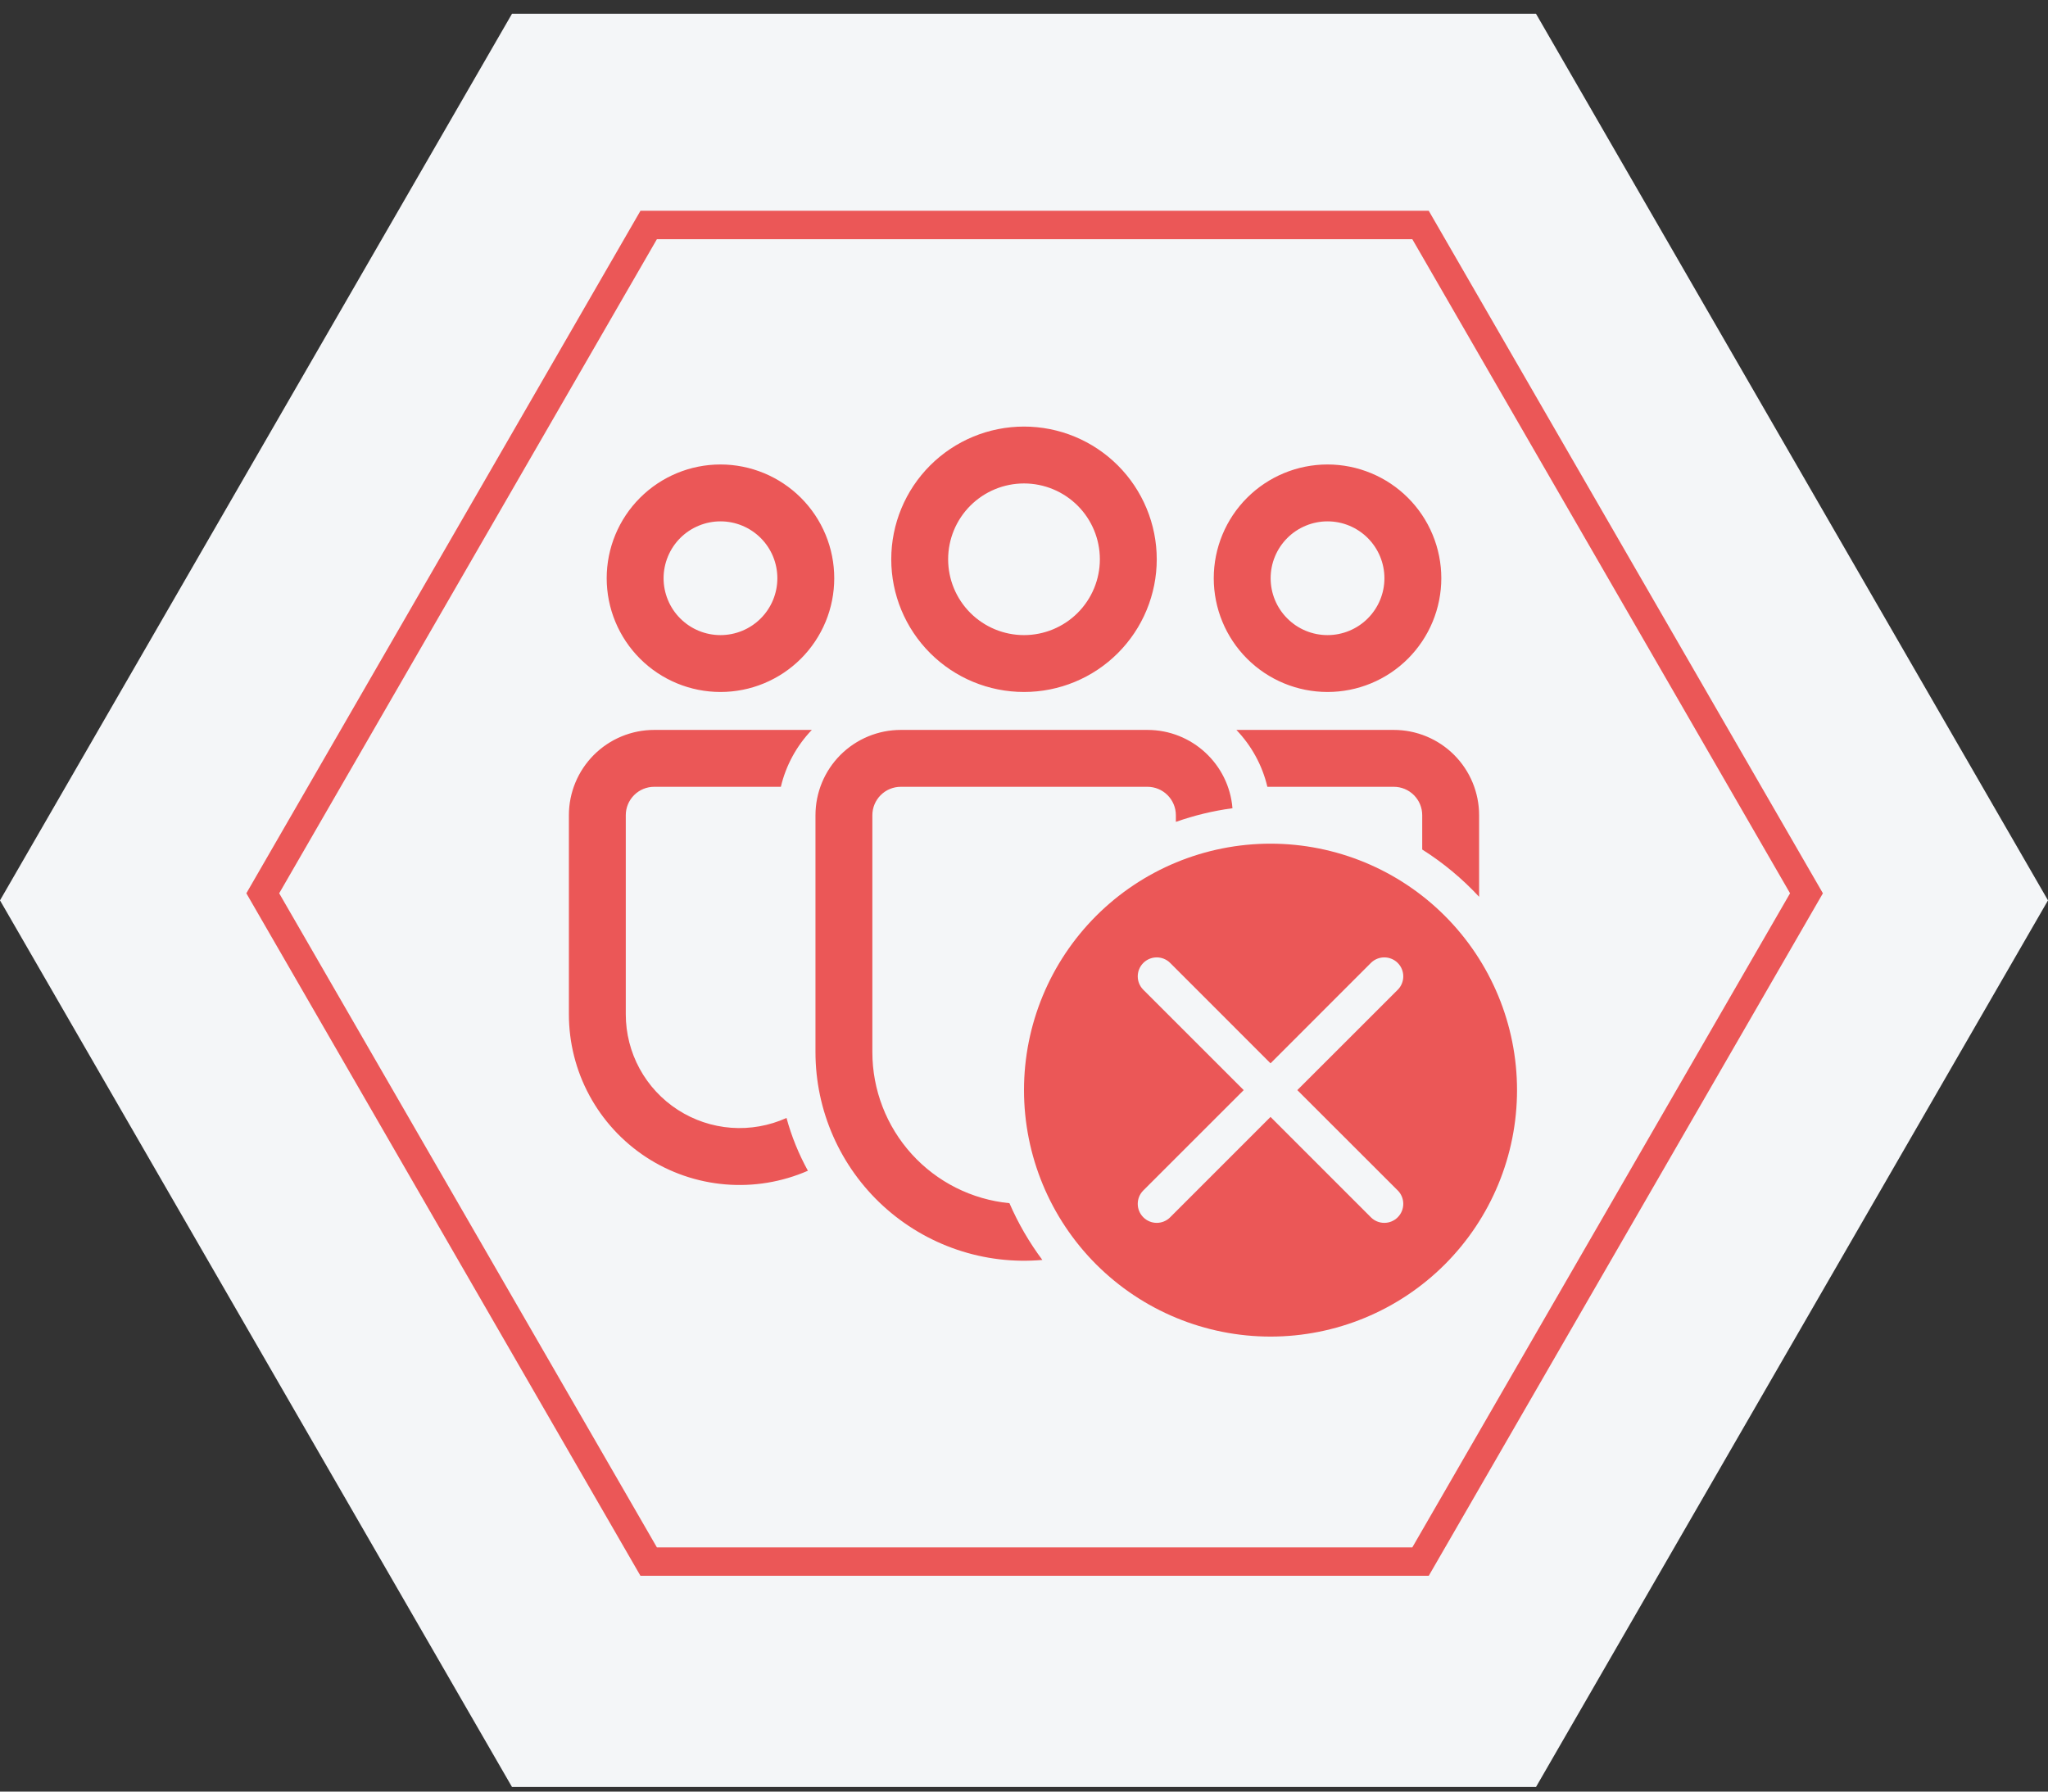 <svg width="72" height="63" viewBox="0 0 72 63" fill="none" xmlns="http://www.w3.org/2000/svg">
<rect x="0" y="0" width="72" height="63" fill="#333333" stroke="none"/>
<path d="M18 0.484L54 0.484L72 31.661L54 62.838H18L0 31.661L18 0.484Z" fill="#F4F6F8"/>
<path d="M9.238 31.412L22.805 7.912L49.941 7.912L63.509 31.412L49.941 54.912H22.805L9.238 31.412Z" stroke="#EB5757"/>
<path d="M40.339 25.667C41.912 25.667 43.205 26.88 43.329 28.421C42.651 28.512 41.984 28.673 41.339 28.901V28.667C41.339 28.401 41.233 28.147 41.046 27.96C40.858 27.772 40.604 27.667 40.339 27.667H31.669C31.404 27.667 31.15 27.772 30.962 27.96C30.775 28.147 30.669 28.401 30.669 28.667V36.999C30.669 38.324 31.163 39.602 32.054 40.584C32.944 41.566 34.169 42.181 35.488 42.309C35.795 43.017 36.184 43.687 36.645 44.305C35.632 44.394 34.611 44.272 33.648 43.945C32.684 43.618 31.8 43.094 31.049 42.407C30.299 41.72 29.7 40.884 29.291 39.953C28.881 39.022 28.669 38.016 28.669 36.999V28.667C28.669 27.871 28.985 27.108 29.548 26.545C30.111 25.983 30.874 25.667 31.669 25.667H40.339ZM50 29.873C50.736 30.338 51.408 30.897 52 31.535V28.667C52 27.871 51.684 27.108 51.121 26.545C50.559 25.983 49.796 25.667 49 25.667H43.467C43.992 26.216 44.376 26.903 44.556 27.667H49C49.265 27.667 49.52 27.772 49.707 27.96C49.895 28.147 50 28.401 50 28.667V29.873ZM23 25.667H28.541C28.006 26.224 27.63 26.915 27.452 27.667H23C22.735 27.667 22.48 27.772 22.293 27.96C22.105 28.147 22 28.401 22 28.667V35.665C22 36.334 22.167 36.993 22.487 37.58C22.807 38.168 23.27 38.666 23.832 39.028C24.394 39.391 25.038 39.607 25.705 39.657C26.372 39.706 27.041 39.588 27.651 39.312C27.828 39.965 28.083 40.587 28.403 41.168C27.489 41.567 26.491 41.732 25.497 41.648C24.504 41.565 23.547 41.235 22.713 40.689C21.88 40.142 21.195 39.397 20.721 38.52C20.247 37.643 20 36.662 20 35.665V28.667C20 27.871 20.316 27.108 20.879 26.545C21.441 25.983 22.204 25.667 23 25.667ZM36 15C36.613 15 37.22 15.121 37.786 15.355C38.352 15.59 38.867 15.934 39.3 16.367C39.733 16.8 40.077 17.315 40.311 17.881C40.546 18.447 40.667 19.054 40.667 19.667C40.667 20.279 40.546 20.886 40.311 21.453C40.077 22.019 39.733 22.533 39.3 22.966C38.867 23.4 38.352 23.744 37.786 23.978C37.22 24.213 36.613 24.333 36 24.333C34.762 24.333 33.575 23.842 32.7 22.966C31.825 22.091 31.333 20.904 31.333 19.667C31.333 18.429 31.825 17.242 32.7 16.367C33.575 15.492 34.762 15 36 15ZM46.671 16.333C47.196 16.333 47.716 16.437 48.201 16.638C48.687 16.839 49.128 17.134 49.499 17.505C49.87 17.876 50.165 18.317 50.366 18.803C50.567 19.288 50.671 19.808 50.671 20.333C50.671 20.859 50.567 21.379 50.366 21.864C50.165 22.349 49.87 22.79 49.499 23.162C49.128 23.533 48.687 23.828 48.201 24.029C47.716 24.23 47.196 24.333 46.671 24.333C45.61 24.333 44.592 23.912 43.842 23.162C43.092 22.412 42.671 21.394 42.671 20.333C42.671 19.273 43.092 18.255 43.842 17.505C44.592 16.755 45.61 16.333 46.671 16.333ZM25.329 16.333C25.855 16.333 26.375 16.437 26.86 16.638C27.345 16.839 27.786 17.134 28.158 17.505C28.529 17.876 28.824 18.317 29.025 18.803C29.226 19.288 29.329 19.808 29.329 20.333C29.329 20.859 29.226 21.379 29.025 21.864C28.824 22.349 28.529 22.79 28.158 23.162C27.786 23.533 27.345 23.828 26.86 24.029C26.375 24.23 25.855 24.333 25.329 24.333C24.268 24.333 23.251 23.912 22.501 23.162C21.751 22.412 21.329 21.394 21.329 20.333C21.329 19.273 21.751 18.255 22.501 17.505C23.251 16.755 24.268 16.333 25.329 16.333ZM36 17C35.293 17 34.614 17.281 34.114 17.781C33.614 18.281 33.333 18.959 33.333 19.667C33.333 20.374 33.614 21.052 34.114 21.552C34.614 22.052 35.293 22.333 36 22.333C36.707 22.333 37.386 22.052 37.886 21.552C38.386 21.052 38.667 20.374 38.667 19.667C38.667 18.959 38.386 18.281 37.886 17.781C37.386 17.281 36.707 17 36 17ZM46.671 18.333C46.408 18.333 46.148 18.385 45.905 18.486C45.663 18.586 45.442 18.733 45.257 18.919C45.071 19.105 44.923 19.325 44.823 19.568C44.722 19.811 44.671 20.071 44.671 20.333C44.671 20.596 44.722 20.856 44.823 21.099C44.923 21.341 45.071 21.562 45.257 21.747C45.442 21.933 45.663 22.081 45.905 22.181C46.148 22.282 46.408 22.333 46.671 22.333C47.201 22.333 47.71 22.123 48.085 21.747C48.46 21.372 48.671 20.864 48.671 20.333C48.671 19.803 48.46 19.294 48.085 18.919C47.71 18.544 47.201 18.333 46.671 18.333ZM25.329 18.333C25.067 18.333 24.807 18.385 24.564 18.486C24.321 18.586 24.101 18.733 23.915 18.919C23.729 19.105 23.582 19.325 23.482 19.568C23.381 19.811 23.329 20.071 23.329 20.333C23.329 20.596 23.381 20.856 23.482 21.099C23.582 21.341 23.729 21.562 23.915 21.747C24.101 21.933 24.321 22.081 24.564 22.181C24.807 22.282 25.067 22.333 25.329 22.333C25.86 22.333 26.369 22.123 26.744 21.747C27.119 21.372 27.329 20.864 27.329 20.333C27.329 19.803 27.119 19.294 26.744 18.919C26.369 18.544 25.86 18.333 25.329 18.333ZM53.333 38.333C53.333 40.632 52.42 42.836 50.795 44.462C49.17 46.087 46.965 47 44.667 47C42.368 47 40.164 46.087 38.538 44.462C36.913 42.836 36 40.632 36 38.333C36 36.035 36.913 33.83 38.538 32.205C40.164 30.58 42.368 29.667 44.667 29.667C46.965 29.667 49.17 30.58 50.795 32.205C52.42 33.83 53.333 36.035 53.333 38.333ZM44.667 37.391L41.139 33.861C41.014 33.736 40.844 33.666 40.667 33.666C40.49 33.666 40.32 33.736 40.195 33.861C40.069 33.986 39.999 34.156 39.999 34.333C39.999 34.51 40.069 34.68 40.195 34.805L43.724 38.333L40.195 41.861C40.069 41.986 39.999 42.156 39.999 42.333C39.999 42.51 40.069 42.68 40.195 42.805C40.32 42.931 40.49 43.001 40.667 43.001C40.844 43.001 41.014 42.931 41.139 42.805L44.667 39.276L48.195 42.805C48.32 42.931 48.49 43.001 48.667 43.001C48.844 43.001 49.014 42.931 49.139 42.805C49.264 42.68 49.334 42.51 49.334 42.333C49.334 42.156 49.264 41.986 49.139 41.861L45.609 38.333L49.139 34.805C49.264 34.68 49.334 34.51 49.334 34.333C49.334 34.156 49.264 33.986 49.139 33.861C49.014 33.736 48.844 33.666 48.667 33.666C48.49 33.666 48.32 33.736 48.195 33.861L44.667 37.391Z" fill="#EB5757"/>
</svg>
